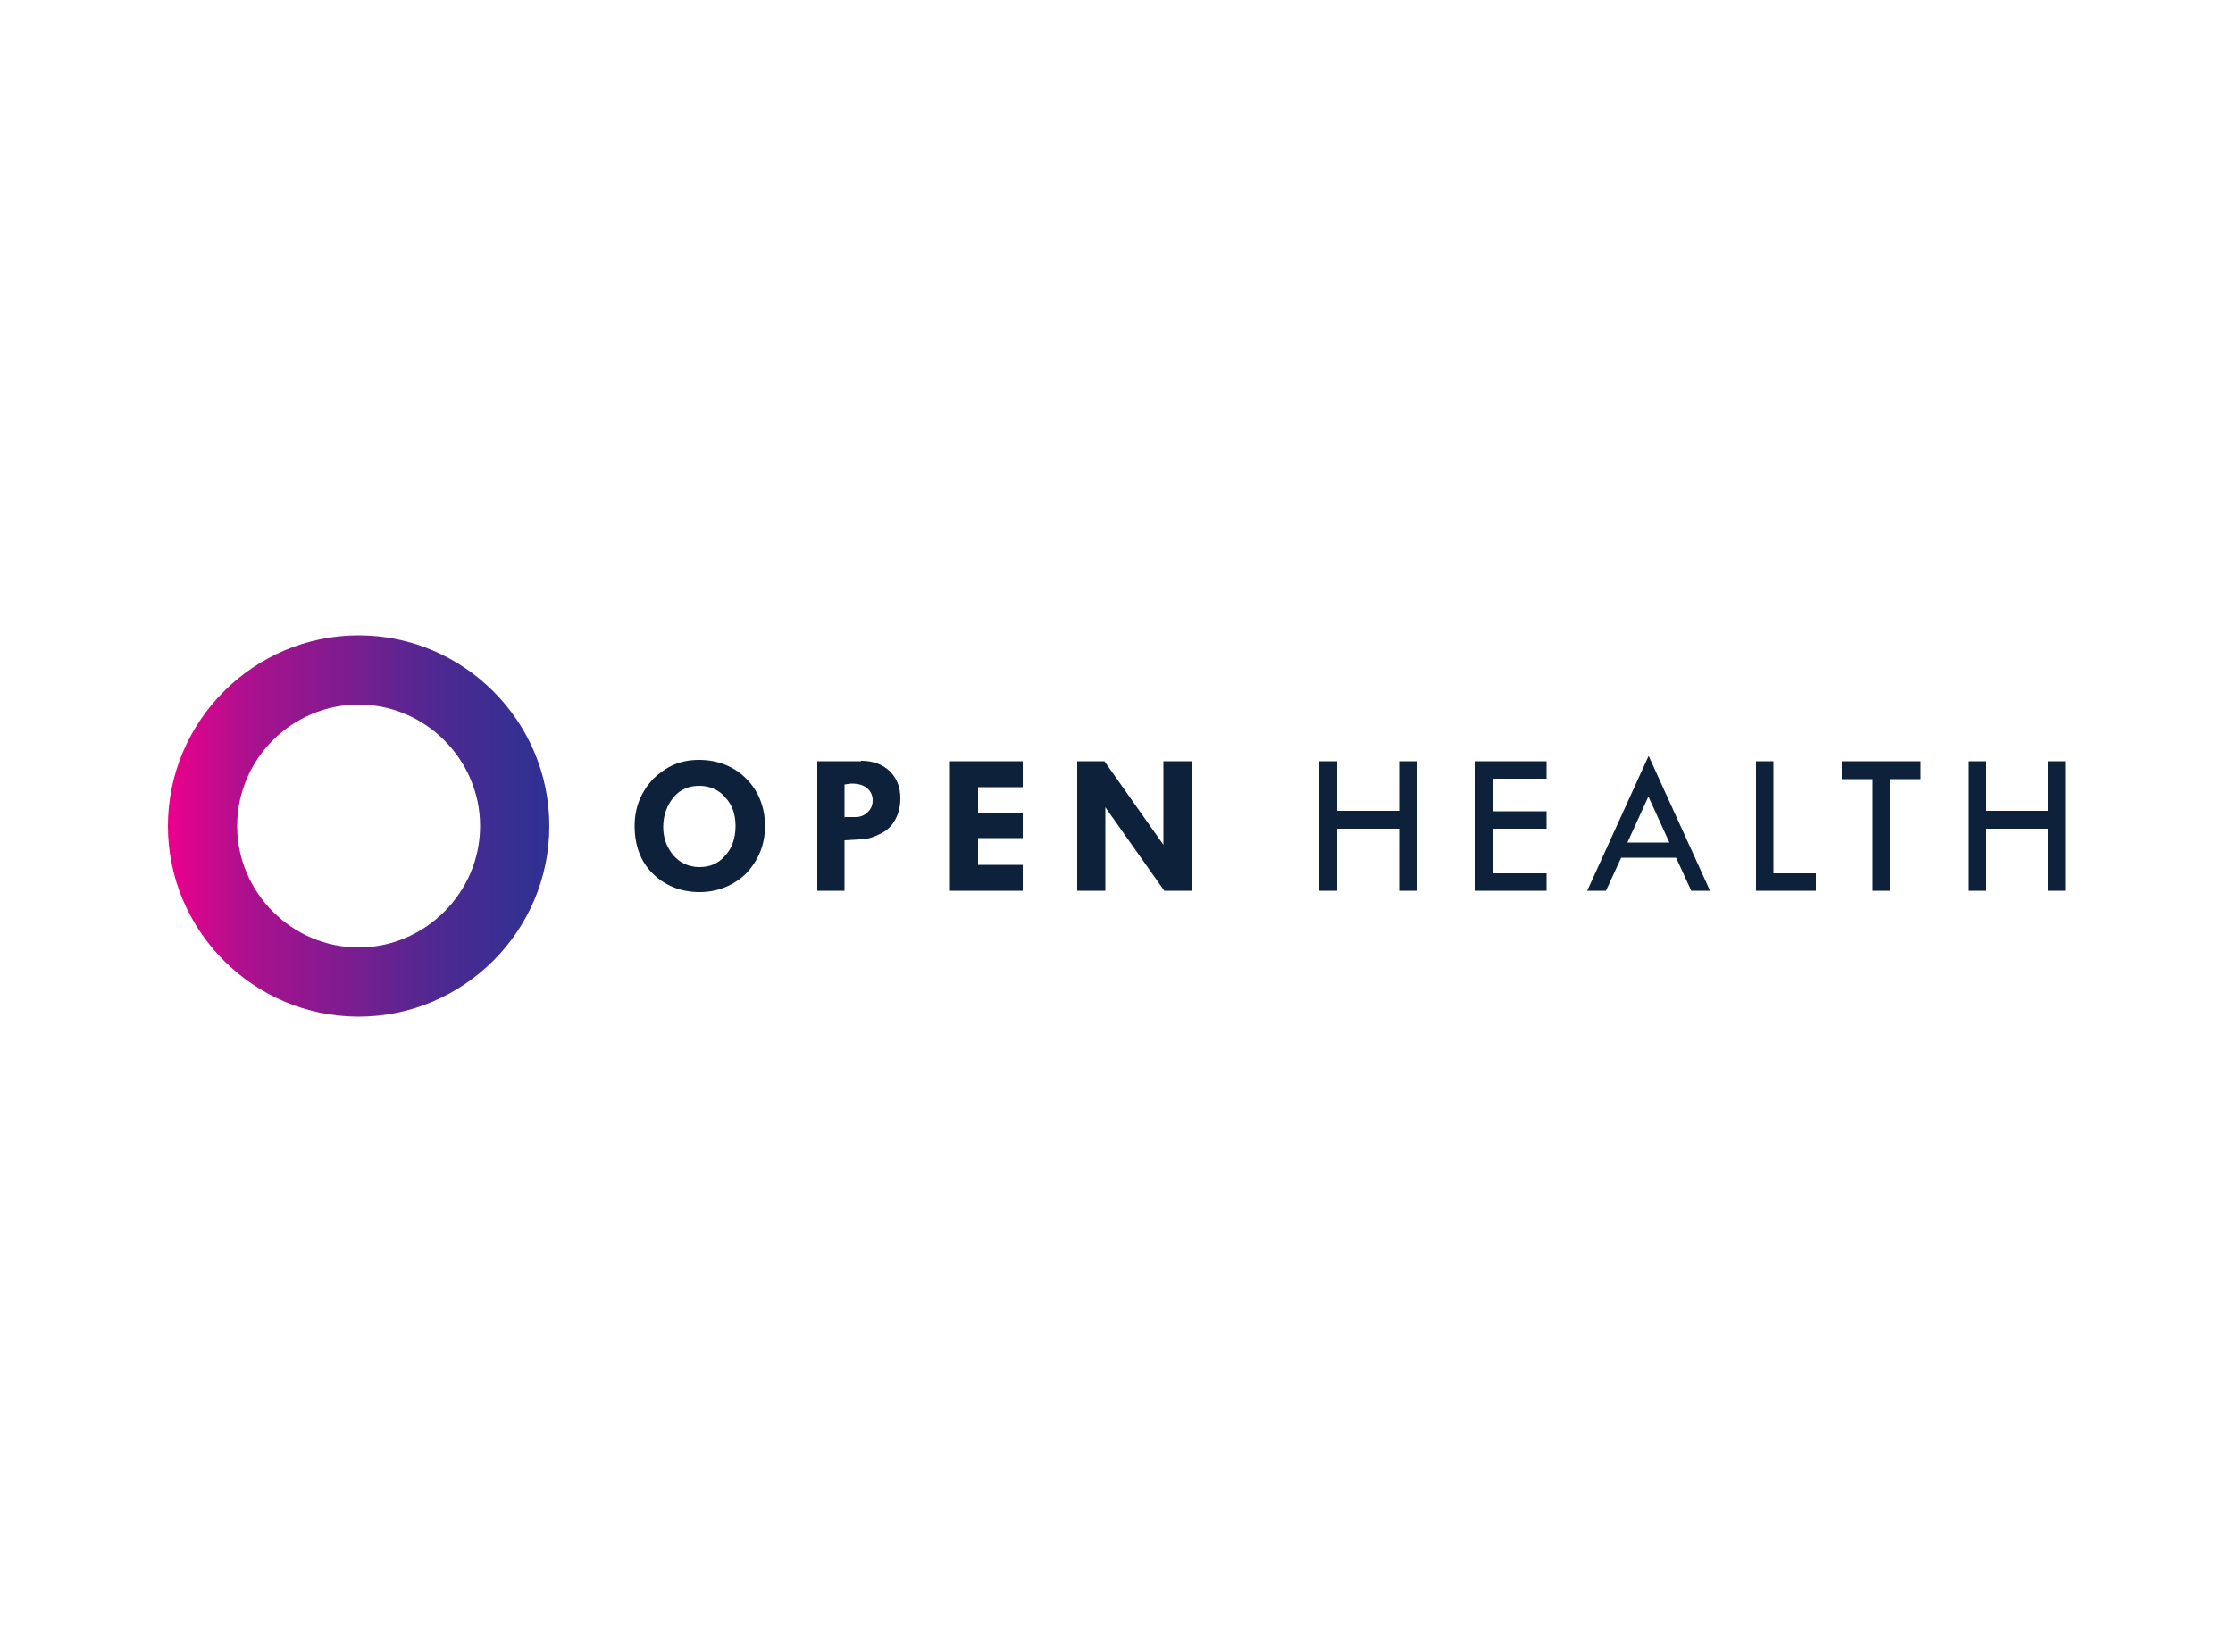 <?xml version="1.0" encoding="UTF-8"?>
<svg id="Layer_1" xmlns="http://www.w3.org/2000/svg" xmlns:xlink="http://www.w3.org/1999/xlink" version="1.1" viewBox="0 0 500 370">
  <!-- Generator: Adobe Illustrator 29.6.1, SVG Export Plug-In . SVG Version: 2.1.1 Build 9)  -->
  <defs>
    <style>
      .st0 {
        fill: none;
      }

      .st1 {
        fill: #c85d23;
      }

      .st2 {
        fill: url(#linear-gradient);
      }

      .st3 {
        fill: #25408f;
      }

      .st4 {
        fill: #f89721;
      }

      .st5 {
        clip-path: url(#clippath-1);
      }

      .st6 {
        fill: #e57725;
      }

      .st7 {
        fill: #1268b3;
      }

      .st8 {
        fill: #363a38;
      }

      .st9 {
        fill: #0d213a;
        fill-rule: evenodd;
      }

      .st10 {
        display: none;
      }

      .st11 {
        clip-path: url(#clippath);
      }
    </style>
    <clipPath id="clippath">
      <rect class="st0" x="53.1" y="156" width="393.9" height="58"/>
    </clipPath>
    <clipPath id="clippath-1">
      <rect class="st0" x="53.1" y="156" width="393.9" height="58"/>
    </clipPath>
    <linearGradient id="linear-gradient" x1="37.6" y1="186" x2="123" y2="186" gradientTransform="translate(0 371) scale(1 -1)" gradientUnits="userSpaceOnUse">
      <stop offset="0" stop-color="#ec008c"/>
      <stop offset=".2" stop-color="#ae108e"/>
      <stop offset=".5" stop-color="#771e90"/>
      <stop offset=".7" stop-color="#4f2891"/>
      <stop offset=".9" stop-color="#372f92"/>
      <stop offset="1" stop-color="#2e3192"/>
    </linearGradient>
  </defs>
  <g class="st10">
    <path class="st7" d="M128.9,188.9c0-4.2-1.2-8.2-6.8-8.2s-6.5,3.9-6.6,8.2h13.4ZM115.5,196.6c0,5,.7,9.7,6.6,9.7s6-1.5,7.1-5h10.4c-1,9.6-8.5,12.7-17.5,12.7-13.3,0-18.6-7.5-18.6-20.4s6.8-20.6,18.6-20.6,13.3,2.5,16.5,9.3c1.1,2.2,1.6,4.5,1.9,6.9.3,2.4.3,4.9.3,7.4h-25.3Z"/>
    <path class="st7" d="M155,178.6l.2.2c2.4-3.5,6-5.9,11.9-5.9s11.3,2.9,12.7,8.5c.6,2.4.8,4.9.8,6.2v25.2h-11.6v-23.3c-.1-4.2-1.2-8.9-6.9-8.9s-6.8,3.2-6.9,8.9v23.3h-11.6v-38.7h11.4v4.5h0Z"/>
    <path class="st7" d="M205.3,184.5c-.2-2.6-2.6-3.8-5.2-3.8s-4.6.9-4.6,3.5c0,6.1,22.1,2.6,22.1,17.1s-10.3,12.7-17.5,12.7-16.9-3.5-17-12.4h10.7c.2,3,2.9,4.7,6.3,4.7s5.6-1.3,5.6-4.3-5.6-4.4-7.9-4.9c-7.4-1.8-14.3-3.4-14.3-12.4s9.8-11.6,16.6-11.6,15.1,2.9,15.7,11.5h-10.5Z"/>
    <path class="st7" d="M243.4,188.9c0-4.2-1.2-8.2-6.8-8.2s-6.5,3.9-6.6,8.2h13.4ZM229.9,196.6c0,5,.7,9.7,6.6,9.7s6-1.5,7.1-5h10.4c-1,9.6-8.5,12.7-17.5,12.7-13.3,0-18.6-7.5-18.6-20.4s6.8-20.6,18.6-20.6,13.3,2.5,16.5,9.3c1.1,2.2,1.6,4.5,1.9,6.9.3,2.4.3,4.9.3,7.4h-25.3Z"/>
    <path class="st7" d="M277.7,206.3c7.1,0,8.2-6.6,8.2-12.8s-1.2-12.8-8.2-12.8-8.2,6.6-8.2,12.8c-.1,6.2,1.1,12.8,8.2,12.8h0ZM277.7,214c-12.6,0-20.2-8.3-20.2-20.5s7.6-20.5,20.2-20.5,20.2,8.3,20.2,20.5c0,12.2-7.6,20.5-20.2,20.5h0Z"/>
    <path class="st7" d="M311.9,178.6l.2.2c2.4-3.5,6-5.9,11.9-5.9s11.3,2.9,12.7,8.5c.6,2.4.8,4.9.8,6.2v25.2h-11.6v-23.3c-.1-4.2-1.2-8.9-6.9-8.9s-6.8,3.2-6.9,8.9v23.3h-11.6v-38.7h11.5v4.5h-.1Z"/>
    <path class="st7" d="M353.1,174.1v38.7h-11.6v-38.7h11.6ZM353.4,157.2v9.9h-12.3v-9.9h12.3Z"/>
    <path class="st7" d="M379.6,187.7c-.1-3.2-1.4-7-5.9-7s-5,9.3-5.2,12.3c.3,3.5.4,13.3,5.3,13.3s5.8-4.4,5.9-7.6h11.3c-.4,9.9-6.5,15.3-17.1,15.3s-17.3-10.3-17.3-20.5,5.8-20.5,17.3-20.5,17.2,5.6,17.1,14.7h-11.4Z"/>
    <path class="st7" d="M415.3,184.5c-.2-2.6-2.6-3.8-5.2-3.8s-4.6.9-4.6,3.5c0,6.1,22.1,2.6,22.1,17.1s-10.3,12.7-17.5,12.7-16.9-3.5-17-12.4h10.7c.2,3,2.9,4.7,6.3,4.7s5.6-1.3,5.6-4.3-5.6-4.4-7.9-4.9c-7.4-1.8-14.3-3.4-14.3-12.4s9.8-11.6,16.6-11.6,15.1,2.9,15.6,11.5h-10.4Z"/>
    <polygon class="st7" points="434.1 207.1 431.5 207.1 431.5 206.2 437.8 206.2 437.8 207.1 435.2 207.1 435.2 213.9 434.1 213.9 434.1 207.1"/>
    <polygon class="st7" points="445.9 206.9 445.9 206.9 443.5 213.9 442.4 213.9 440 206.9 440 206.9 440 213.9 438.9 213.9 438.9 206.2 440.8 206.2 443 212.5 443 212.5 445.2 206.2 447 206.2 447 213.9 445.9 213.9 445.9 206.9"/>
    <path class="st7" d="M77.5,156c-1.3,0-2.5.1-3.7.2l3.2,8.5.5-8.7h0Z"/>
    <path class="st7" d="M73.1,156.2c-1.4.1-2.9.3-4.2.6l6.6,8.2-2.4-8.8h0Z"/>
    <path class="st7" d="M81.8,156.2c.2,0,.4,0,.6.1l-2.3,8.5,6.3-7.8c.2,0,.4.1.6.1l-5.5,8.5,10.2-6.8c.2.1.5.2.7.4l-9.7,7.6,14.2-4.1c-4.1-4.8-11.5-6.6-18.9-6.6l.5,8.6,3.3-8.5h0Z"/>
    <path class="st7" d="M68.3,157c-1.7.4-3.3.9-4.8,1.6l10.3,6.8-5.5-8.4h0Z"/>
    <path class="st7" d="M82.5,168.7c0,.3,0,.6,0,.9v3.9h17.5c.3-4.7-.9-8.2-3.1-10.9.2.2.3.4.5.6l-15,5.5h0Z"/>
    <g>
      <g class="st11">
        <path class="st7" d="M62.9,158.8c.2-.1.4-.2.6-.3-2.2,1-4.1,2.3-5.6,3.9l15,4.3-10-7.9h0Z"/>
      </g>
      <g class="st5">
        <path class="st7" d="M82.6,179.2v21.4c0,2.7-2.2,4.8-4.8,4.8s-4.8-2.2-4.8-4.8v-5.5h-20c.2,15.1,11.6,18.9,24.6,18.9s24.4-5.6,24.4-17.3c0-13.2-10.5-15.5-19.4-17.5h0Z"/>
      </g>
    </g>
    <path class="st7" d="M73,168.7l-15.6-5.7c-2,2.4-3.3,5.6-3.5,9.8,0,6,2.8,11.1,8.4,13.6,3.7,1.6,7.4,2.6,10.6,3.4v-20.2c0-.3,0-.6,0-.9h0Z"/>
  </g>
  <g class="st10">
    <path class="st3" d="M67.3,119.5h20.2c9.7,0,15.2,1.6,18,4,4.2,3.7,5,9.2,3.4,15.3-1.1,4.3-3.4,7.7-5.8,10.2-2.9,3-6.4,4.9-9.7,6l7.2,20.7h-16.1l-8.8-27.1h2.6c4,0,7.5-.3,9.9-1.5,2.3-1.1,4.5-3.8,5.4-6.9.8-3-.2-5.3-1.9-6.5-1.5-1-3.8-1.5-6-1.5h-5.8l-11.9,43.5h-15.7l15-56.2Z"/>
    <g>
      <path class="st8" d="M116.5,247.8l3.9-14.5h8.3l-1,2.3h-5l-.9,3.4h4.2l-.6,2.3h-4.1l-1,3.9h5.5l-.7,2.5h-8.6Z"/>
      <path class="st8" d="M139.4,250.2c-.1,0-.6.3-1.4.3s-1.9-.7-2.4-1c-.6-.4-1.5-1.1-2.5-1.5-2.2,0-3.4-.6-4.2-2.1-.7-1.4-.8-3.2-.3-5.4.9-3.1,2.7-5.7,5.1-6.8,1-.4,2.1-.7,3.2-.7,3.8,0,5.5,2.8,4.3,7.4-.9,3.1-2.6,5.5-4.6,6.7.3.2.8.5,1.1.7.4.3,1,.6,1.7.6s1.2-.1,1.3-.1l-1.3,1.9ZM138.5,237.2c0-.7-.5-1.8-2.1-1.8s-2,.5-2.6,1.3c-.8,1-1.3,2.2-1.8,4-.7,2.5-.7,4.1,0,4.7.3.3.9.5,1.6.5,2,0,3.3-1.6,4.3-5.2.4-1.6.6-2.6.6-3.5Z"/>
    </g>
    <g>
      <path class="st8" d="M151.6,245.4c-.7,1.1-2.5,2.7-5.7,2.7s-3.7-.7-4.2-1.9c-.3-.8-.3-1.3.1-2.7l2.7-10.1h3l-2.5,9.6c-.3.9-.3,1.4-.2,1.7.2.6.8,1,1.7,1,1.3,0,2.3-.6,2.7-1.7.1-.3.2-.5.3-1.3l2.5-9.3h3l-2.6,9.7c-.3,1.3-.4,1.7-.8,2.3Z"/>
      <path class="st8" d="M154.7,247.8l3.9-14.5h3l-3.9,14.5h-3Z"/>
      <path class="st8" d="M170.3,242c-.8.3-1.4.5-3,.5h-1.6l-1.4,5.3h-3l3.9-14.5h3.8c2.4,0,3.1.3,3.8.7,1.1.8,1.6,2.1,1,3.7-.4,2-1.7,3.5-3.5,4.3ZM169.4,235.6h-1.8l-1.2,4.4h1.6c1.2,0,1.6-.2,2.2-.8.3-.4.6-.8.8-1.5.1-1.2-.4-2.1-1.6-2.1Z"/>
      <path class="st8" d="M185.5,247.8l1.6-7.7c.2-1,.3-1.7.5-2.4-.3.9-.7,1.4-1.1,2.3l-4.4,7.9h-2.5v-7.7c0-.7,0-1.7.1-2.6-.3.9-.5,1.7-.8,2.6l-2.5,7.6h-2.9l5.2-14.5h3.7v7.3c-.1,1-.1,1.6-.2,2.3.3-.8.7-1.5,1.1-2.3l3.9-7.2h3.7l-2.6,14.5h-2.8Z"/>
      <path class="st8" d="M191.5,247.8l3.9-14.5h8.3l-1,2.3h-5l-.9,3.4h4.2l-.6,2.3h-4.1l-1,3.9h5.5l-.7,2.5h-8.6Z"/>
      <path class="st8" d="M209.5,247.8l-1-5.6c-.3-1.8-.7-3.8-.7-4.8-.2,1.2-.6,2.9-1,4.1l-1.6,6.2h-2.8l3.9-14.5h3.2l1.2,5.8c.3,1.6.4,3,.5,4.1.2-1.1.6-3,.9-4l1.6-5.9h2.8l-3.9,14.5h-3.1Z"/>
      <path class="st8" d="M228,235.7h-3.5l-3.2,12.1h-3l3.2-12.1h-3.5l.6-2.4h10.4l-1,2.4Z"/>
    </g>
    <g>
      <path class="st8" d="M239.3,247.8v-3.5h-4.4l-1.9,3.5h-3l8.7-14.5h3.1l.7,14.5h-3.2ZM239.1,239v-2.6c0,.3-.9,1.8-1.4,2.8s-1,1.7-1.5,2.7h2.9c0-.3-.1-1.8,0-2.9Z"/>
      <path class="st8" d="M251.4,247.8l-1-5.6c-.3-1.8-.7-3.8-.7-4.8-.2,1.2-.7,2.9-1,4.1l-1.6,6.2h-2.8l3.9-14.5h3.2l1.2,5.8c.3,1.6.4,3,.5,4.1.2-1.1.6-3,.9-4l1.6-5.9h2.8l-3.9,14.5h-3.1Z"/>
      <path class="st8" d="M267.7,245.6c-1.2,1.2-2.7,2-4.1,2.1-.5,0-1.2.1-2.1.1h-3.5l3.9-14.5h3c.9,0,1.9,0,2.5.1,1.2.1,2.2.5,2.8,1.5,1,1.3,1.1,3.1.4,5.7-.6,2-1.6,3.7-2.9,5ZM267.5,236.8c-.3-.8-.8-1.2-2-1.2h-1.3l-2.6,9.8h1.6c1.9,0,3.2-1.5,4-4.5.4-1.7.6-3.1.3-4.1Z"/>
    </g>
    <g>
      <path class="st8" d="M290.4,235.7h-3.4l-3.2,12.1h-3l3.2-12.1h-3.6l.6-2.4h10.4l-1,2.4Z"/>
      <path class="st8" d="M296.4,247.8c-.3-1-.4-1.4-.7-2.3-.8-2.6-1-3.3-1.5-3.6-.1-.1-.3-.1-.4-.1l-1.7,6.1h-2.9l3.9-14.5h5.4c2.6,0,3.8,1.7,3.1,4.3-.6,2.2-2.5,4-4.3,4q.3.3.4.6c.5,1,1.7,4.7,2,5.7l-3.3-.2h0ZM298.1,235.9c-.3-.1-.9-.2-1.6-.2h-1l-1,3.9h1c1.2,0,1.8-.1,2.3-.5.4-.3.8-.9,1-1.5.2-.8,0-1.5-.7-1.7Z"/>
    </g>
    <g>
      <path class="st8" d="M312,245.4c-.7,1.1-2.5,2.7-5.7,2.7s-3.7-.7-4.2-1.9c-.3-.8-.3-1.3.1-2.7l2.7-10.1h3l-2.5,9.6c-.3.9-.3,1.4-.2,1.7.2.6.8,1,1.7,1,1.3,0,2.3-.6,2.7-1.7.1-.3.2-.5.3-1.3l2.5-9.3h3l-2.6,9.7c-.3,1.3-.4,1.7-.8,2.3Z"/>
      <path class="st8" d="M320.9,248.1c-2,0-3.4-.6-4.2-2-.8-1.3-1-3-.3-5.2.5-1.8,1.2-3.2,2.2-4.5,1.7-2.1,4.1-3.4,6.4-3.4s2.8.4,3.4,1.1l-1.8,2c-.6-.5-1.3-.8-2.1-.8s-2.1.5-2.8,1.2c-.8.9-1.4,2.1-1.8,3.7-.5,2-.7,3.1-.4,3.9.3,1,1.1,1.7,2.3,1.7s1.7-.3,2.7-1l.9,1.8c-1.6,1-2.9,1.5-4.5,1.5Z"/>
      <path class="st8" d="M334.9,247.8l-2.3-7.6-2,7.6h-3l3.9-14.5h3l-1.7,6.6,5.9-6.6h3.6l-6.4,6.7,3,7.8h-4Z"/>
      <path class="st8" d="M352.6,247.8c-.3-1-.4-1.4-.7-2.3-.8-2.6-1-3.3-1.5-3.6-.1-.1-.3-.1-.4-.1l-1.7,6.1h-2.9l3.9-14.5h5.4c2.6,0,3.8,1.7,3.1,4.3-.6,2.2-2.5,4-4.3,4q.3.3.4.6c.5,1,1.7,4.7,2,5.7l-3.3-.2h0ZM354.3,235.9c-.3-.1-.9-.2-1.6-.2h-1l-1,3.9h1c1.2,0,1.8-.1,2.3-.5.4-.3.8-.9,1-1.5.1-.8,0-1.5-.7-1.7Z"/>
      <path class="st8" d="M358.3,247.8l3.9-14.5h8.3l-1,2.3h-5l-.9,3.4h4.2l-.6,2.3h-4.1l-1,3.9h5.5l-.7,2.5h-8.6Z"/>
      <path class="st8" d="M376.3,247.8l-1-5.6c-.3-1.8-.7-3.8-.7-4.8-.2,1.2-.7,2.9-1,4.1l-1.6,6.2h-2.8l3.9-14.5h3.2l1.2,5.8c.3,1.6.4,3,.5,4.1.2-1.1.6-3,.9-4l1.6-5.9h2.8l-3.9,14.5h-3.1Z"/>
      <path class="st8" d="M394.9,235.7h-3.5l-3.2,12.1h-3l3.2-12.1h-3.6l.6-2.4h10.6l-1.1,2.4Z"/>
    </g>
    <g>
      <path class="st8" d="M400,247.8v-3.5h-4.4l-1.9,3.5h-3l8.7-14.5h3.1l.7,14.5h-3.2ZM399.8,239v-2.6c-.1.3-.9,1.8-1.4,2.8s-1,1.7-1.5,2.7h2.9v-2.9Z"/>
      <path class="st8" d="M412.7,247.8h-7.7l3.9-14.5h3l-3.2,12.1h5.2l-1.2,2.4Z"/>
    </g>
    <g>
      <path class="st3" d="M162.2,207.8l7.2-28.3h13.9l-12.4,46.4h-12.5l-14.4-27.9-7.1,27.9h-13.9l12.4-46.4h12.5l14.3,28.3Z"/>
      <path class="st3" d="M190.3,179.5h14.5l-9.7,35.9h16.9l-2.8,10.4h-31.4l12.5-46.3Z"/>
      <path class="st3" d="M223.6,179.5h14.5l-12.4,46.4h-14.5l12.4-46.4Z"/>
      <path class="st3" d="M232.3,225.9l12.4-46.4h19.5l2.7,29.8,18.4-29.8h19.6l-12.4,46.4h-13.5l9.7-34.7-21.6,34.7h-9.7l-3-34.7-8.9,34.7h-13.2Z"/>
      <path class="st3" d="M311.3,179.5h14.5l-12.4,46.4h-14.5l12.4-46.4Z"/>
      <path class="st3" d="M336.4,190h-11.2l2.8-10.4h37l-2.8,10.4h-11.2l-9.7,35.9h-14.5l9.6-35.9Z"/>
      <path class="st3" d="M366.9,179.5h32.3l-2.8,10.4h-17.7l-1.9,7.2h17.2l-2.8,10.4h-17.2l-2.2,7.9h17.7l-2.8,10.4h-32.3l12.5-46.3Z"/>
      <path class="st3" d="M403.7,179.5h18.9c6.4,0,17.8,0,22.9,8.6,2.8,4.3,2.7,9.3,1.4,14.4-3.4,12.6-13.9,23.3-35.6,23.3h-19.9l12.3-46.3ZM408.7,215.5h6.3c10.9,0,15.6-6.2,17.3-12.7.7-2.6.9-5.9-.4-8.6-1.1-2.1-3.5-4.3-9.9-4.3h-6.3l-7,25.6Z"/>
    </g>
    <g>
      <path class="st3" d="M115.7,179.7l-7.5,27.8c-.5,2.1-1.2,4.7-2.8,6.7-1.5,1.9-3.9,3.5-7.9,3.5s-5.5-1.7-6.1-3.7c-.4-2.1,0-4.6.6-6.3l8.6-32h-16l-8.6,32c-2.1,7.8-2,11.6,1.9,16.4,3.9,4.7,12,5.7,16.6,5.7,7.8,0,14.1-2.3,19.1-5.7,5-3.5,8.3-7.4,10.6-16.3l7.5-27.8-16-.3h0Z"/>
      <polygon class="st3" points="132.9 175.6 132.9 175.4 116.8 175.4 116.8 175.6 132.9 175.6"/>
    </g>
    <g>
      <path class="st3" d="M113.3,129.3h32.3l-2.8,10.4h-17.7l-1.9,7.2h17.1l-2.8,10.4h-17.1l-2.2,7.9h17.8l-2.8,10.4h-32.2l12.3-46.3Z"/>
      <path class="st3" d="M175.5,157.5l7.2-28.3h13.9l-12.4,46.4h-12.6l-14.4-27.9-7.2,27.9h-13.9l12.4-46.4h12.5l14.5,28.3Z"/>
    </g>
    <g>
      <path class="st3" d="M207.4,139.7h-11.2l2.8-10.4h37l-2.8,10.4h-11.2l-9.7,35.9h-14.5l9.6-35.9Z"/>
      <path class="st3" d="M232.2,175.6h-15.8l35-46.4h12.5l9.5,46.4h-15.9l-.9-6.7h-19.9l-4.5,6.7ZM253.2,143.4l-10.5,16.1h12.5l-2-16.1Z"/>
    </g>
    <g>
      <path class="st3" d="M288.2,129.3h14.5l-9.7,35.9h16.9l-2.8,10.4h-31.4l12.5-46.3Z"/>
      <path class="st3" d="M325.2,160.3c-1.5,5.4,2.3,6.3,4.3,6.3,3.5,0,6.2-2.3,6.7-4.4.7-2.4-1.6-3.2-9.5-6.2-3.7-1.3-12.7-4.6-10.4-13.3,2.5-9.3,14.3-14.3,23.7-14.3s18.1,3.2,15.3,14.4h-14.4c.1-1.6.4-4.5-4-4.5s-5.4,1.5-6,3.7c-.6,2.1.8,2.7,10.1,6.4,9.6,3.9,11.2,7.9,9.7,13.3-2,7.4-8.8,14.9-23.8,14.9s-19-7.1-16.2-16.2h14.4c0,0,0,0,0,0Z"/>
    </g>
    <polygon class="st4" points="364.2 128.9 349.2 175.6 370.6 175.6 385.6 128.9 364.2 128.9"/>
    <polygon class="st6" points="386.7 128.9 371.7 175.6 393.2 175.6 408.1 128.9 386.7 128.9"/>
    <polygon class="st1" points="408.9 128.9 394 175.6 415.4 175.6 430.4 128.9 408.9 128.9"/>
  </g>
  <path class="st10" d="M48.9,206.2l-7.7-24.4c0-.5,0-1.1.4-1.5l11.8-9.5c.4-.3,1-.2,1.3.2l8.8,12.4c.3.4.3,1,0,1.5l-13.9,21.4c-.2.4-.5.4-.7,0M88.1,220.8l-15.7-20c-.3-.4-1-.6-1.4-.4l-14.3,4.7c-.5.1-.7.7-.6,1.2l5.2,14.4c0,.5.7.8,1.2.8h25.1c.7,0,.8-.3.5-.7M113.6,188.1l-23.6,8.9c-.5.2-.8.7-.8,1.3v15.3c0,.5.4.9.9.9l15-.6c.5,0,1-.4,1.2-.9l7.8-24.4c.2-.5,0-.7-.5-.5M90.9,153.3l1.1,25.6c0,.5.4,1,.9,1.2l14.3,4.7c.5.1,1-.1,1.1-.6l4.1-14.8c0-.5,0-1.1-.5-1.4l-20.3-15c-.4-.4-.8-.2-.7.3M51.4,164.5l24.2,6.8c.5.1,1.1-.1,1.4-.5l8.8-12.4c.3-.4.2-1-.2-1.3l-12.5-8.6c-.4-.3-1-.3-1.5,0l-20.3,15c-.5.5-.4.9,0,1M164.9,195.2h1.9l-1,9.4c-3.8,1.7-7.9,3-13.9,3-11.9,0-18.9-8.8-18.9-18.7s8.7-20.2,19.4-20.2,10.3,1.7,12.5,3.1l.3,8.1h-1.8c-2.2-6.1-5.8-8.4-11.3-8.4-9.5,0-13,7-13,15.2s4.2,17.6,13.9,17.6c7.1.2,9.8-3.1,11.9-9.1M169.8,194.7c0-8.5,6.3-13.9,13.7-13.9s12.7,5.4,12.7,12.9-6.3,13.9-13.7,13.9c-7.5.1-12.7-5.3-12.7-12.9M191.2,195.4c0-6.3-3.3-11.6-9.1-11.6s-7.2,3.9-7.2,9.2,3.3,11.6,9.1,11.6c4.8,0,7.2-3.9,7.2-9.2M199.6,204.3l-.3-9.1h1.7c1.5,5.1,4.7,9.6,10.4,9.6s8.8-2.5,8.8-6.7-2.9-5.3-6.8-6.9l-5.2-2.1c-4.6-1.9-8.5-4-8.5-10.2s5.2-10.2,12.6-10.2,8.7,1.3,10.7,3.2v8.1h-1.4c-1.3-5.1-4-8.5-9.6-8.5s-7.7,2.4-7.7,6.3,2.2,4.7,5.8,6.2l5.6,2.2c5.3,2.2,9.1,4.3,9.1,10.6s-6.3,10.9-14.1,10.9c-4.7-.1-8.6-1.4-11.1-3.4M234.8,181h7v3.1h-7v15.1c0,3.5,1.4,5.1,4.3,5.1s2.2-.2,3.2-.6c.2.6.4,1,.6,1.5-1.3,1.3-3.3,2.6-6.2,2.6s-7-1.9-7-6.9v-16.9h-4v-1.7c3-1.5,4.9-3.4,7.4-6.5h1.6v5.2h0ZM264.7,200.9c0,2.2,1,3.3,2.4,3.3s1-.1,1.6-.1c.1.5.5,1.3.6,1.7-1.5,1.3-2.9,1.9-4.5,1.9-2.5,0-3.7-1.7-4.5-4.5-1.7,2-4.5,4.5-8.9,4.5s-7.2-2.9-7.2-6.7,2.9-5.6,6.6-6.7l9-2.8v-1c0-4-1.6-7.1-5.7-7.1s-3.8,1.1-3.8,3.6.1,1.4.3,2.4l-4,.5c-.7-.7-1-1.5-1-2.6,0-4,4.2-6.3,9.5-6.3s9.7,2.5,9.7,9.3v10.6h-.1ZM259.7,201.2v-7.2l-8.1,2.6c-1.7.6-2.5,1.5-2.5,3.3,0,2.8,1.5,4.2,4.2,4.2s4.4-1.2,6.4-2.9M279.3,188.3c2.2-4,4.5-7.4,7.9-7.4s1.4.3,2.4.6v4.5h-2.1c-3.1,0-4.9.8-7.9,4.6v11.7c0,2.4,1,2.6,4,3v2.1h-12.9v-2.1c2-.3,4-.6,4-2.8v-16.3l-4-1.7v-1.1l7.1-2.4h1.7l-.2,7.3ZM316.4,168.7c6.5,0,10.3,1.7,12.5,3.1l.3,8.1h-1.8c-2.2-6.1-5.8-8.4-11.3-8.4-9.6,0-13,7-13,15.2s4.5,17.8,13.9,17.8,6.5-1,8.5-2.9v-6.6c0-3.3-3-3.8-6-4v-2h15v1.9c-2,.3-4,.7-4,4v8.8c-4,2.3-8.2,3.9-14.3,3.9-11.9,0-19-8.9-19-18.7-.1-12.4,8.7-20.2,19.2-20.2M344.7,188.3c2.2-4,4.6-7.4,8.1-7.4s1.5.3,2.6.6v4.5h-2.4c-3.1,0-4.6.8-8.6,4.6v11.7c0,2.4,2,2.6,5,3v2.1h-12.9v-2.1c2-.3,3-.6,3-2.8v-16.3l-3-1.7v-1.1l6.8-2.4h1.7l-.3,7.3ZM355.3,194.7c0-8.5,6.3-13.9,13.7-13.9s12.7,5.4,12.7,12.9-6.3,13.9-13.7,13.9c-7.6.1-12.7-5.3-12.7-12.9M376.7,195.4c0-6.3-3.3-11.6-9.1-11.6s-7.2,3.9-7.2,9.2,3.3,11.6,9.1,11.6c4.7,0,7.2-3.9,7.2-9.2M404,202.8c-2.1,2.5-5.1,4.9-8.8,4.9s-7.9-2.2-7.9-7.9v-13.2c0-1.7-.8-2.2-3.1-2.5h-.8v-2l7.7-.9h1.3v4.9c.1,0,.1,13.1.1,13.1,0,3.6,1.9,4.9,4.7,4.9s5.2-1.5,7.2-3.2v-14.3c0-1.7-.8-2.2-3.1-2.5h-.8v-2.1l7.6-.9h1.3v4.9c.1,0,.1,15.7.1,15.7,0,1.7.5,2,2.7,2.2h1.3v2l-8.6,1.4h-.7l-.2-4.5ZM422.1,205.7v8.5c0,2.2,1,2.5,4,2.8v1.5h-12.9v-1.5c2-.3,4-.6,4-2.8v-28l-4-1.7v-1.2l7.4-2.4h1.7l-.2,4.5c2.1-2.6,5.4-4.5,9.1-4.5,7.4,0,11.2,5.4,11.2,12.2s-6.1,14.6-13.7,14.6c-3,0-5.6-.8-6.6-2M437.4,195.1c0-5.1-1.9-10.5-8-10.5s-6.2,1.5-7.2,3.2v10.9c0,4.6,3.4,6.1,7,6.1,5,0,8.2-3.4,8.2-9.7M452,180.9v.8h-2.2v5.6h-.8v-5.6h-2.2v-.8h5.2ZM452.8,180.9h1.3l1.8,5.4,1.8-5.4h1.3v6.4h-1v-5.4l-1.8,5.4h-.8l-1.8-5.4v5.4h-.8v-6.4h0Z"/>
  <g>
    <path class="st2" d="M53.1,185c0-15,12.3-27.2,27.2-27.2s27.2,12.3,27.2,27.2-12.3,27.2-27.2,27.2-27.2-12.3-27.2-27.2ZM80.3,142.3c-23.5,0-42.7,19.2-42.7,42.7s19.2,42.7,42.7,42.7,42.7-19.2,42.7-42.7-19.2-42.7-42.7-42.7Z"/>
    <path class="st9" d="M369.2,169.4l13.7,30.1h-4.2l-3.4-7.4h-12.3l-3.4,7.4h-4.2l13.7-30.1ZM369.1,178.4l-4.7,10.3h9.4l-4.7-10.3ZM146.3,174.4c-2.7,2.9-4.2,6.3-4.2,10.6s1.3,7.9,4,10.6c2.7,2.7,6.3,4.2,10.5,4.2s7.7-1.5,10.5-4.2c2.7-2.9,4.2-6.4,4.2-10.6s-1.5-7.9-4.2-10.6c-2.7-2.7-6.3-4.2-10.6-4.2s-7.3,1.5-10.2,4.2ZM150.8,178.6c1.5-1.8,3.4-2.6,5.8-2.6s4.5,1,5.8,2.6c1.5,1.6,2.3,3.7,2.3,6.4s-.8,5-2.3,6.6c-1.5,1.8-3.4,2.6-5.8,2.6s-4.4-1-5.8-2.6c-1.5-1.8-2.3-3.9-2.3-6.4s.8-4.8,2.3-6.6ZM192.8,170.5h-9.8v29h6.1v-11.3l3.5-.2c1.1,0,2.6-.3,4.2-1.1,1.8-.8,2.9-1.9,3.7-3.4.8-1.5,1.1-3.1,1.1-4.7,0-2.6-.8-4.5-2.4-6.1-1.6-1.5-3.7-2.3-6.4-2.3ZM189.1,183.1v-7.4l1.5-.2c1.5,0,2.7.3,3.5,1,.8.6,1.3,1.6,1.3,2.7s-.3,1.9-1.1,2.7c-.8.8-1.8,1.1-2.7,1.1h-2.4ZM212.7,170.5h16.3v5.8h-10v5.8h10v5.6h-10v6h10v5.8h-16.3v-29ZM266.8,170.5h-6.3v18.7l-13.2-18.7h-6.1v29h6.3v-18.7l13.2,18.7h6.1v-29ZM295.4,170.5h4v11.1h13.9v-11.1h3.9v29h-3.9v-13.9h-13.9v13.9h-4v-29ZM346.3,170.5h-16.1v29h16.1v-3.9h-12.1v-10h12.1v-3.9h-12.1v-7.3h12.1v-4ZM397.1,170.5h-3.9v29h13.4v-3.9h-9.5v-25.2ZM412.4,170.5h17.7v4h-6.9v25h-3.9v-25h-6.9v-4ZM444.7,170.5h-4v29h4v-13.9h13.9v13.9h3.9v-29h-3.9v11.1h-13.9v-11.1Z"/>
  </g>
</svg>